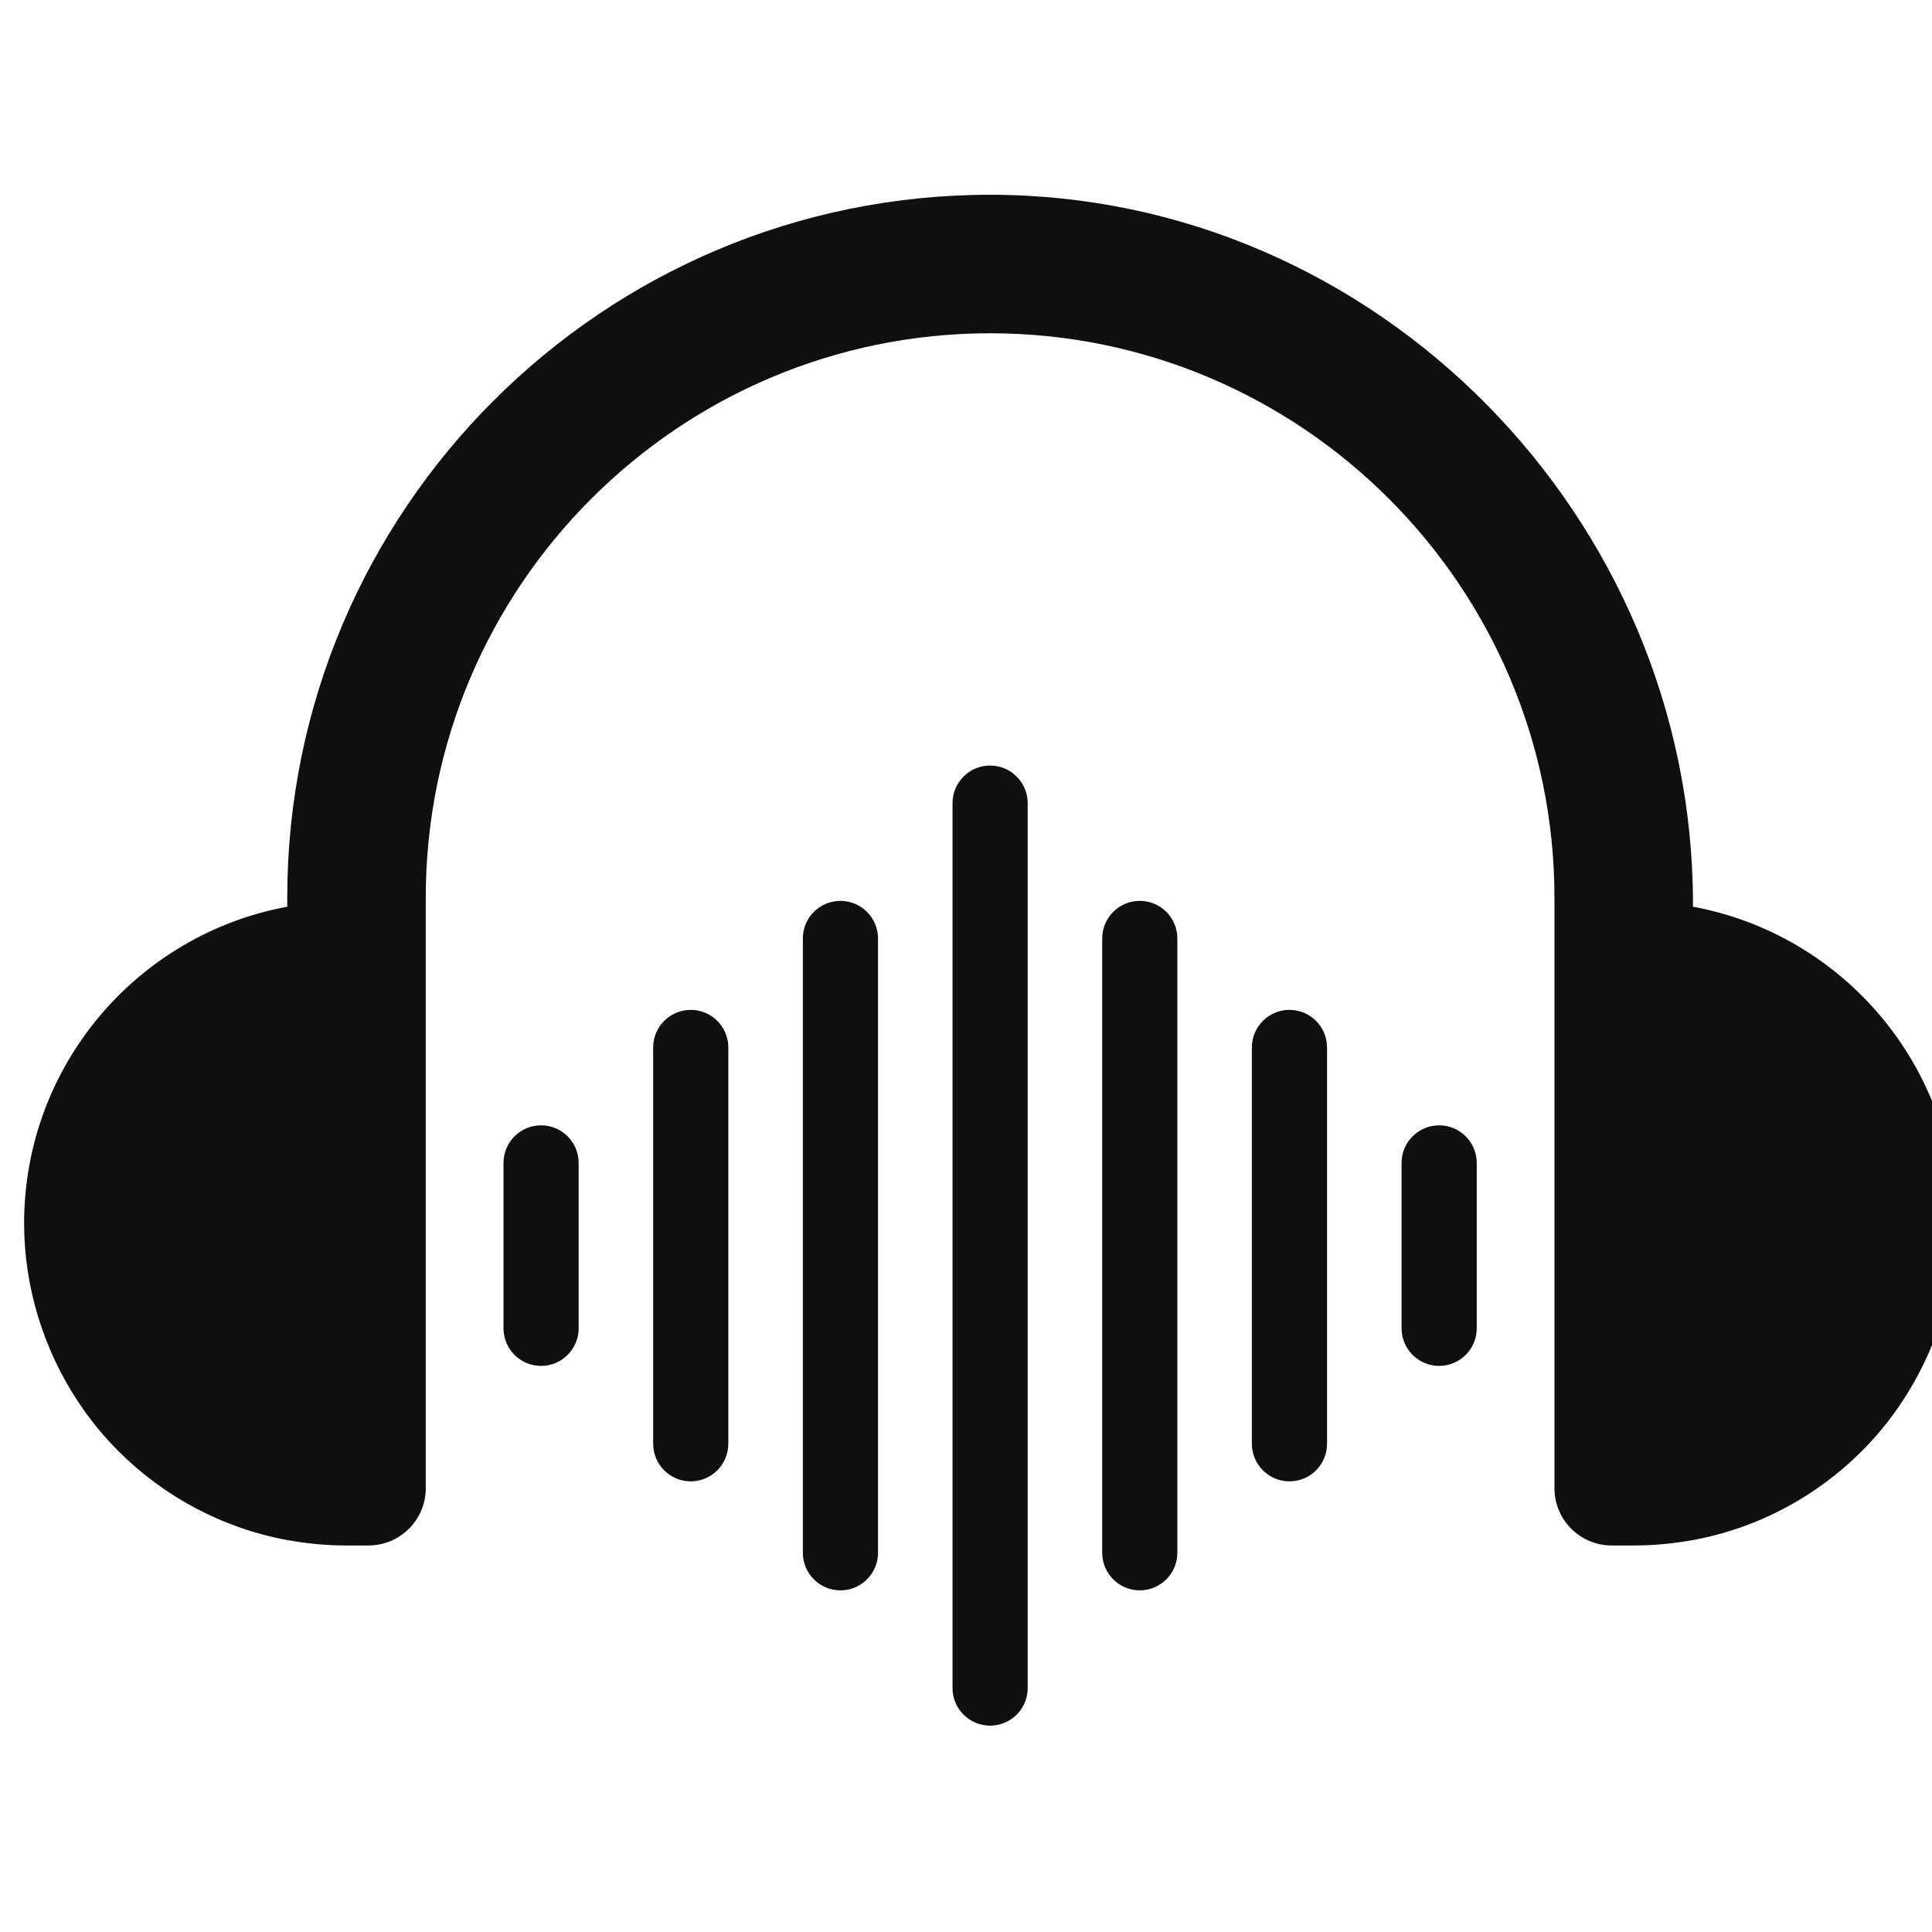 <svg xmlns="http://www.w3.org/2000/svg" xmlns:xlink="http://www.w3.org/1999/xlink" width="500" zoomAndPan="magnify" viewBox="0 0 375 375" height="500" preserveAspectRatio="xMidYMid meet" version="1.2"><defs><clipPath id="8c140bf2a3"><path d="M 4.68 37.5 L 375 37.5 L 375 300 L 4.68 300 Z M 4.68 37.5 "/></clipPath></defs><g id="b50a58ddec"><g clip-rule="nonzero" clip-path="url(#8c140bf2a3)"><path style=" stroke:none;fill-rule:nonzero;fill:#100f0d;fill-opacity:1;" d="M 328.605 175.992 L 328.605 175.445 C 328.605 100.422 267.238 37.832 192.238 37.805 C 116.984 37.766 55.754 98.992 55.754 174.262 L 55.754 175.992 C 26.691 181.355 4.68 206.832 4.68 237.457 C 4.68 249.695 8.391 261.859 15.148 272.055 C 17.422 275.504 20.059 278.738 22.988 281.668 C 31.75 290.43 43.078 296.586 55.754 298.93 C 55.812 298.941 55.91 298.949 56.027 298.969 C 59.648 299.613 63.371 299.977 67.18 299.977 L 71.523 299.977 C 77.656 299.977 82.637 295.004 82.637 288.867 L 82.637 174.262 C 82.637 113.844 131.777 64.688 192.18 64.688 C 252.578 64.688 301.719 113.844 301.719 174.262 L 301.719 288.867 C 301.719 295.004 306.699 299.977 312.832 299.977 L 317.18 299.977 C 320.988 299.977 324.707 299.613 328.332 298.969 C 328.449 298.949 328.547 298.941 328.605 298.93 C 341.281 296.586 352.609 290.43 361.367 281.668 C 362.676 280.359 363.926 278.992 365.109 277.574 C 371.73 269.625 376.34 260.02 378.418 249.871 C 379.25 245.797 379.68 241.625 379.68 237.457 C 379.68 206.832 357.668 181.355 328.605 175.992 "/></g><path style=" stroke:none;fill-rule:nonzero;fill:#100f0d;fill-opacity:1;" d="M 105.02 218.426 C 100.988 218.426 97.727 221.688 97.727 225.723 L 97.727 257.824 C 97.727 261.848 100.988 265.121 105.02 265.121 C 109.043 265.121 112.316 261.848 112.316 257.824 L 112.316 225.723 C 112.316 221.688 109.043 218.426 105.02 218.426 "/><path style=" stroke:none;fill-rule:nonzero;fill:#100f0d;fill-opacity:1;" d="M 134.074 196.016 C 130.051 196.016 126.777 199.281 126.777 203.312 L 126.777 280.234 C 126.777 284.258 130.051 287.531 134.074 287.531 C 138.098 287.531 141.367 284.258 141.367 280.234 L 141.367 203.312 C 141.367 199.281 138.098 196.016 134.074 196.016 "/><path style=" stroke:none;fill-rule:nonzero;fill:#100f0d;fill-opacity:1;" d="M 163.125 174.859 C 159.102 174.859 155.832 178.121 155.832 182.156 L 155.832 301.391 C 155.832 305.418 159.102 308.688 163.125 308.688 C 167.148 308.688 170.422 305.418 170.422 301.391 L 170.422 182.156 C 170.422 178.121 167.148 174.859 163.125 174.859 "/><path style=" stroke:none;fill-rule:nonzero;fill:#100f0d;fill-opacity:1;" d="M 192.18 148.59 C 188.156 148.59 184.883 151.863 184.883 155.887 L 184.883 327.648 C 184.883 331.684 188.156 334.945 192.18 334.945 C 196.203 334.945 199.473 331.684 199.473 327.648 L 199.473 155.887 C 199.473 151.863 196.203 148.59 192.18 148.59 "/><path style=" stroke:none;fill-rule:nonzero;fill:#100f0d;fill-opacity:1;" d="M 221.23 174.859 C 217.207 174.859 213.938 178.121 213.938 182.156 L 213.938 301.391 C 213.938 305.418 217.207 308.688 221.23 308.688 C 225.254 308.688 228.527 305.418 228.527 301.391 L 228.527 182.156 C 228.527 178.121 225.254 174.859 221.23 174.859 "/><path style=" stroke:none;fill-rule:nonzero;fill:#100f0d;fill-opacity:1;" d="M 250.285 196.016 C 246.262 196.016 242.988 199.281 242.988 203.312 L 242.988 280.234 C 242.988 284.258 246.262 287.531 250.285 287.531 C 254.316 287.531 257.578 284.258 257.578 280.234 L 257.578 203.312 C 257.578 199.281 254.316 196.016 250.285 196.016 "/><path style=" stroke:none;fill-rule:nonzero;fill:#100f0d;fill-opacity:1;" d="M 279.336 218.426 C 275.312 218.426 272.043 221.688 272.043 225.723 L 272.043 257.824 C 272.043 261.848 275.312 265.121 279.336 265.121 C 283.371 265.121 286.633 261.848 286.633 257.824 L 286.633 225.723 C 286.633 221.688 283.371 218.426 279.336 218.426 "/></g></svg>
